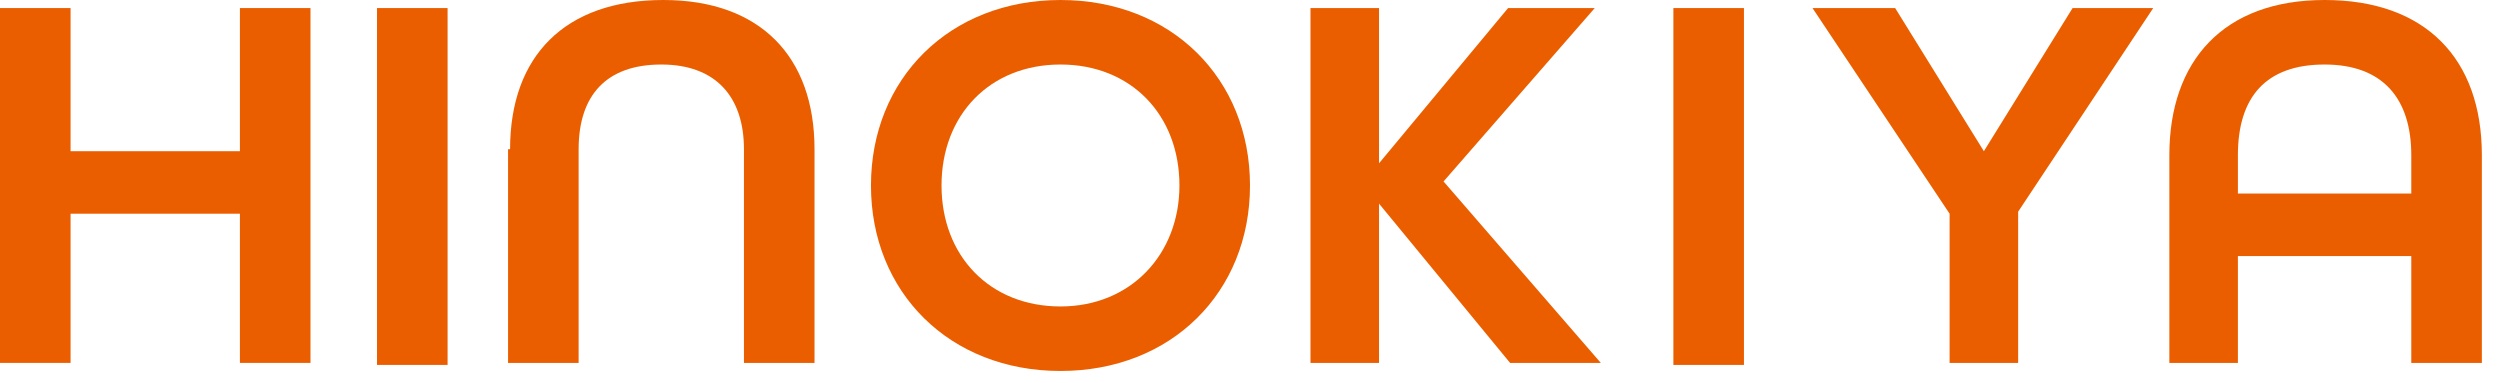 <?xml version="1.0" encoding="utf-8"?>
<!-- Generator: Adobe Illustrator 24.0.3, SVG Export Plug-In . SVG Version: 6.00 Build 0)  -->
<svg version="1.1" id="レイヤー_1" xmlns="http://www.w3.org/2000/svg" xmlns:xlink="http://www.w3.org/1999/xlink" x="0px"
	 y="0px" viewBox="0 0 124 19" style="enable-background:new 0 0 124 19;" xml:space="preserve">
<style type="text/css">
	.st0{fill:#EB5E00;}
</style>
<g>
	<polygon class="st0" points="0,0.4 3.5,0.4 3.5,7.5 11.9,7.5 11.9,0.4 15.4,0.4 15.4,18 11.9,18 11.9,10.6 3.5,10.6 3.5,18 0,18 	
		"/>
	<rect x="18.7" y="0.4" class="st0" width="3.5" height="17.7"/>
	<path class="st0" d="M25.3,7.4C25.3,2.8,28,0,32.9,0c4.8,0,7.5,2.8,7.5,7.4V18h-3.5V7.4c0-2.6-1.4-4.2-4.1-4.2
		c-2.7,0-4.1,1.5-4.1,4.2V18h-3.5V7.4z"/>
	<path class="st0" d="M43.2,9.2c0-5.3,3.9-9.2,9.4-9.2C58.1,0,62,3.9,62,9.2c0,5.3-3.9,9.2-9.4,9.2C47.1,18.4,43.2,14.5,43.2,9.2
		 M58.5,9.2c0-3.5-2.4-6-5.9-6c-3.5,0-5.9,2.5-5.9,6c0,3.5,2.4,6,5.9,6C56.1,15.2,58.5,12.6,58.5,9.2"/>
	<polygon class="st0" points="65,0.4 68.4,0.4 68.4,8.1 74.8,0.4 79.1,0.4 71.6,9 79.4,18 74.9,18 68.4,10.1 68.4,18 65,18 	"/>
	<rect x="83" y="0.4" class="st0" width="3.5" height="17.7"/>
	<polygon class="st0" points="96.7,10.6 89.9,0.4 94,0.4 98.4,7.5 102.8,0.4 106.8,0.4 100.1,10.5 100.1,18 96.7,18 	"/>
	<path class="st0" d="M107.6,7.7c0-4.7,2.7-7.7,7.7-7.7c5,0,7.8,2.9,7.8,7.7V18h-3.5v-5.3H111V18h-3.4V7.7z M119.6,9.6V7.7
		c0-2.8-1.4-4.5-4.3-4.5c-2.9,0-4.3,1.6-4.3,4.5v1.9H119.6z"/>
</g>
</svg>
